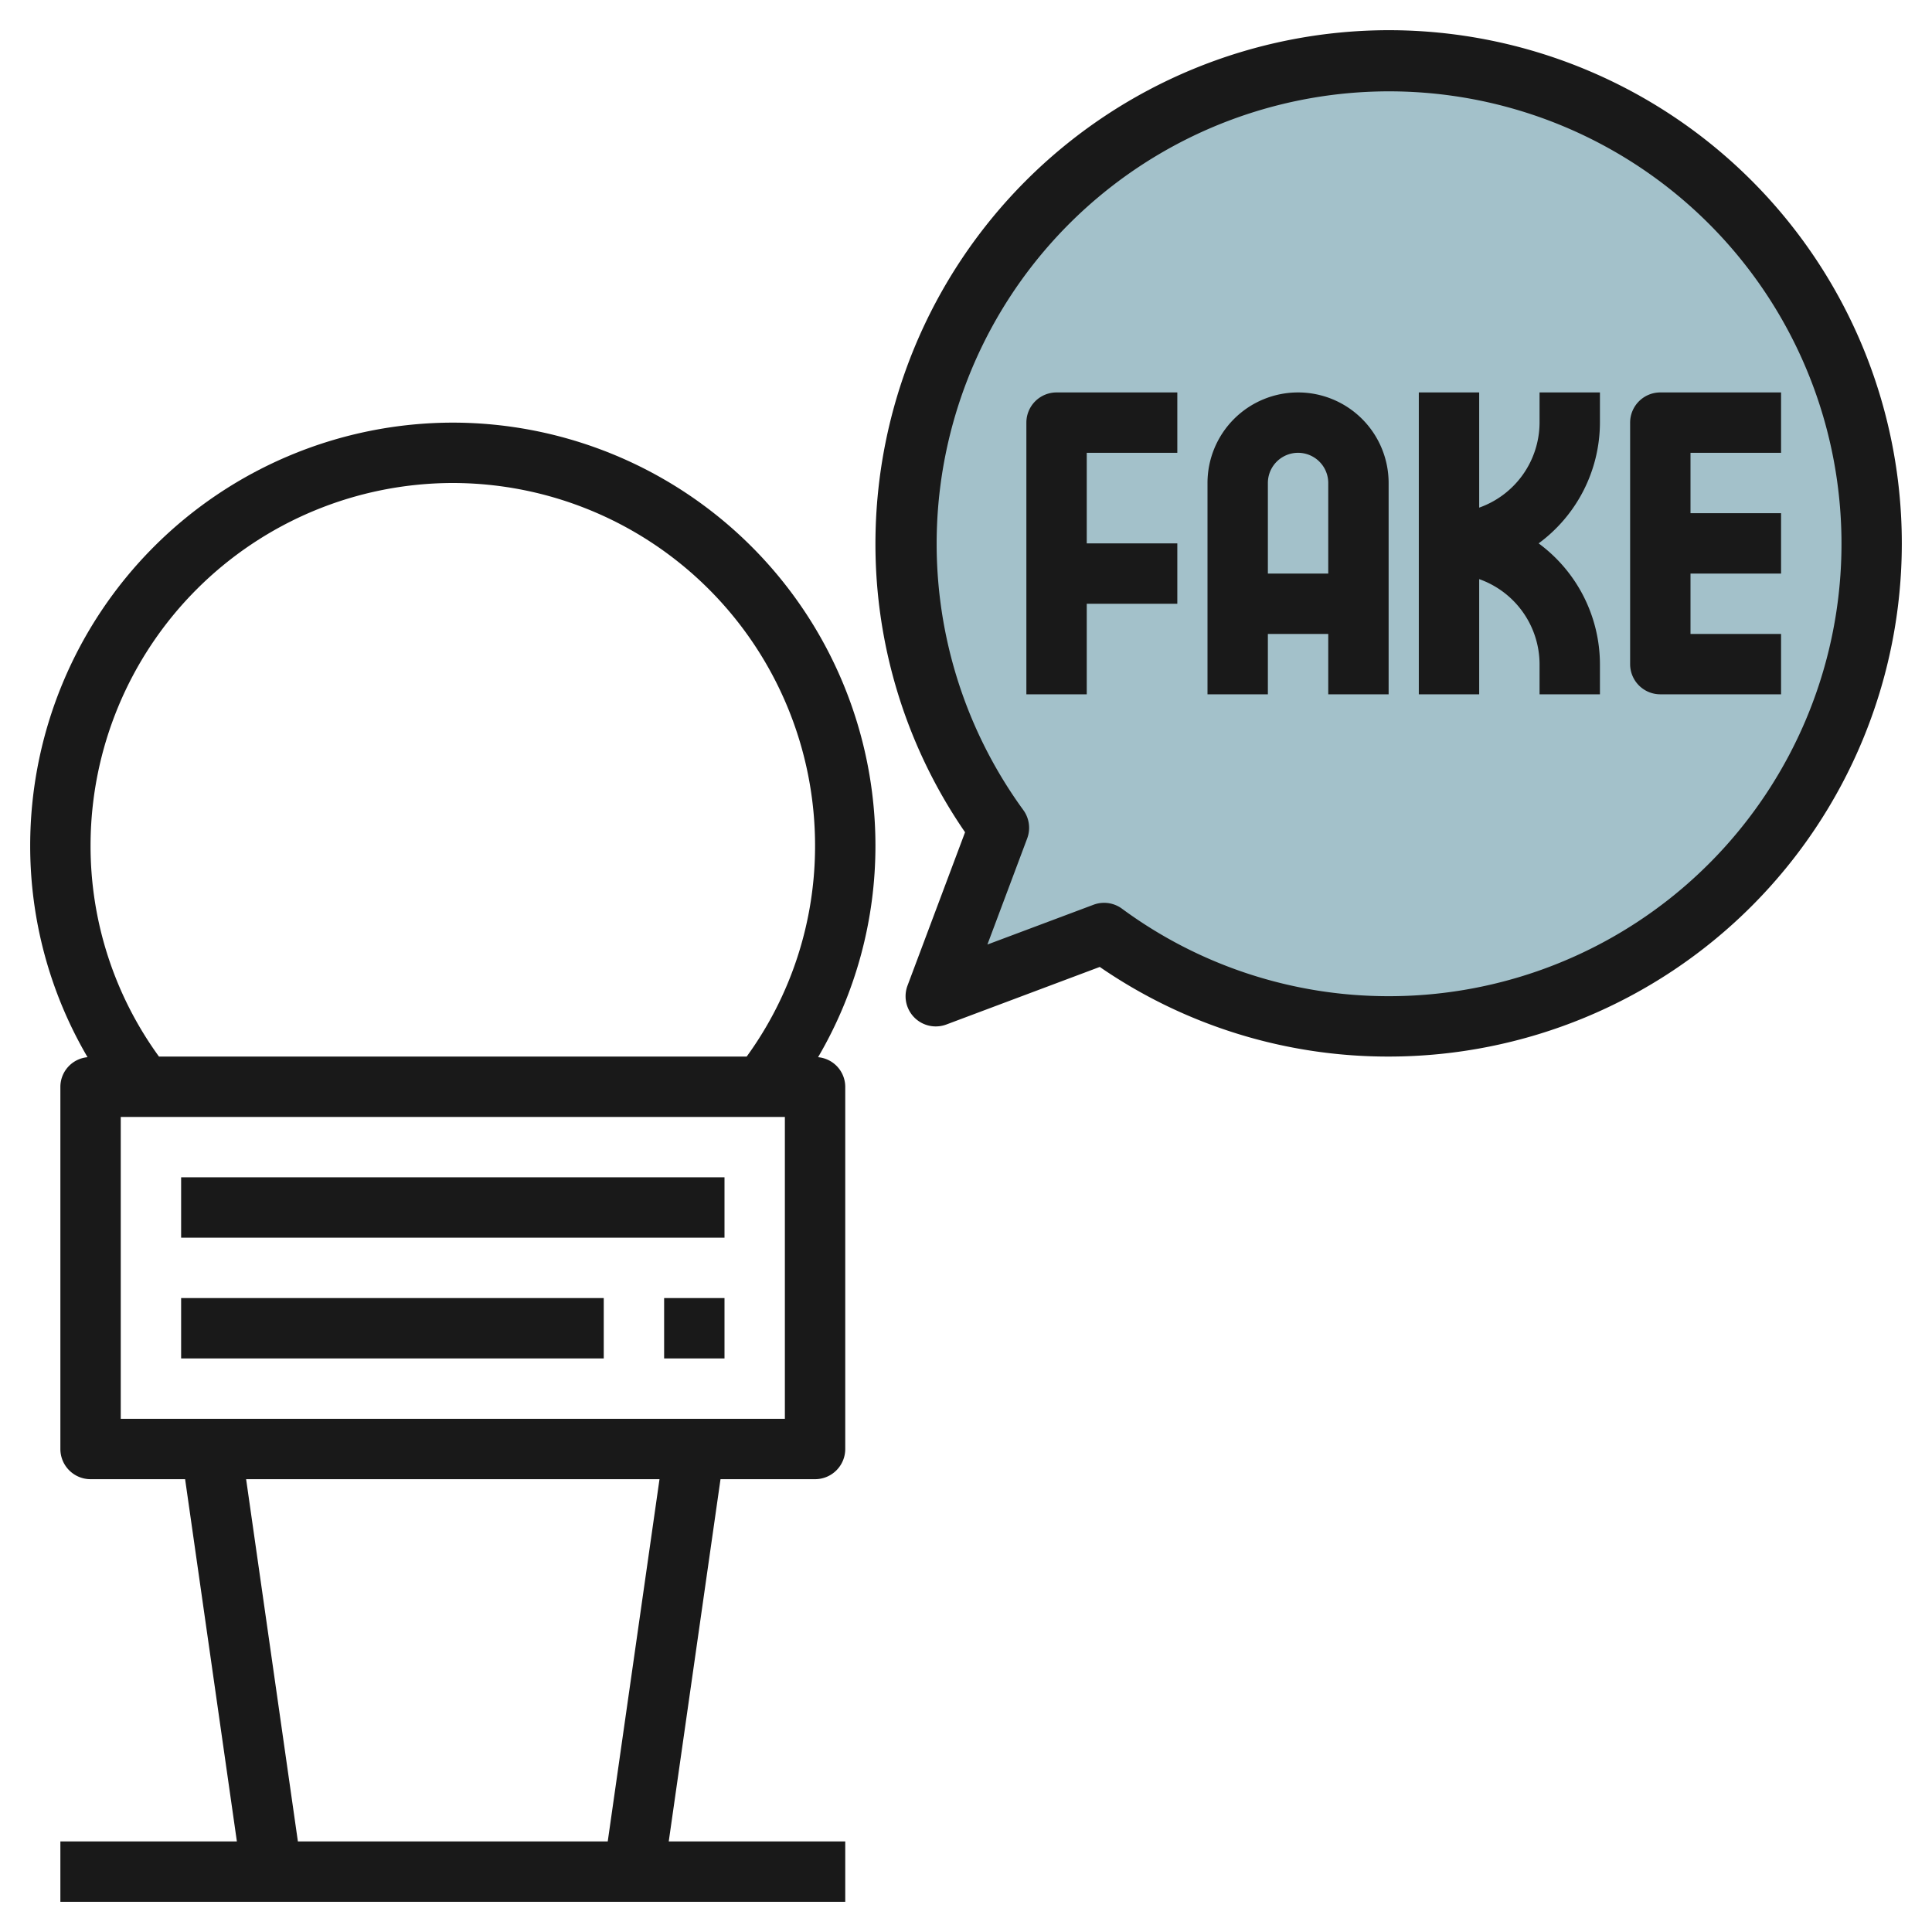 <svg height="512" viewBox="0 0 64 64" width="512" xmlns="http://www.w3.org/2000/svg"><g id="Layer_25" data-name="Layer 25"><path d="m46 2a15.979 15.979 0 0 0 -12.909 25.425l-2.091 5.575 5.575-2.091a15.993 15.993 0 1 0 9.425-28.909z" fill="#a3c1ca"/><g fill="#191919"><path d="m15 14a14.015 14.015 0 0 0 -14 14 13.843 13.843 0 0 0 1.9 7.021.989.989 0 0 0 -.9.979v12a1 1 0 0 0 1 1h3.132l1.715 12h-5.847v2h26v-2h-5.847l1.715-12h3.132a1 1 0 0 0 1-1v-12a.989.989 0 0 0 -.9-.979 13.843 13.843 0 0 0 1.9-7.021 14.015 14.015 0 0 0 -14-14zm0 2a12.013 12.013 0 0 1 12 12 11.865 11.865 0 0 1 -2.265 7h-19.469a11.863 11.863 0 0 1 -2.266-7 12.013 12.013 0 0 1 12-12zm5.132 45h-10.264l-1.715-12h13.694zm5.868-14h-22v-10h22z"/><path d="m46 1a17.019 17.019 0 0 0 -17 17 16.832 16.832 0 0 0 2.969 9.569l-1.906 5.079a1 1 0 0 0 1.289 1.289l5.079-1.906a16.832 16.832 0 0 0 9.569 2.969 17 17 0 0 0 0-34zm0 32a14.878 14.878 0 0 1 -8.835-2.9 1 1 0 0 0 -.941-.129l-3.515 1.318 1.318-3.515a1 1 0 0 0 -.129-.941 14.987 14.987 0 1 1 12.102 6.167z"/><path d="m34 14v9h2v-3h3v-2h-3v-3h3v-2h-4a1 1 0 0 0 -1 1z"/><path d="m59 15v-2h-4a1 1 0 0 0 -1 1v8a1 1 0 0 0 1 1h4v-2h-3v-2h3v-2h-3v-2z"/><path d="m43 13a3 3 0 0 0 -3 3v7h2v-2h2v2h2v-7a3 3 0 0 0 -3-3zm-1 6v-3a1 1 0 0 1 2 0v3z"/><path d="m51 14a3 3 0 0 1 -2 2.816v-3.816h-2v10h2v-3.816a3 3 0 0 1 2 2.816v1h2v-1a4.982 4.982 0 0 0 -2.031-4 4.982 4.982 0 0 0 2.031-4v-1h-2z"/><path d="m6 39h18v2h-18z"/><path d="m6 43h14v2h-14z"/><path d="m22 43h2v2h-2z"/></g></g></svg>